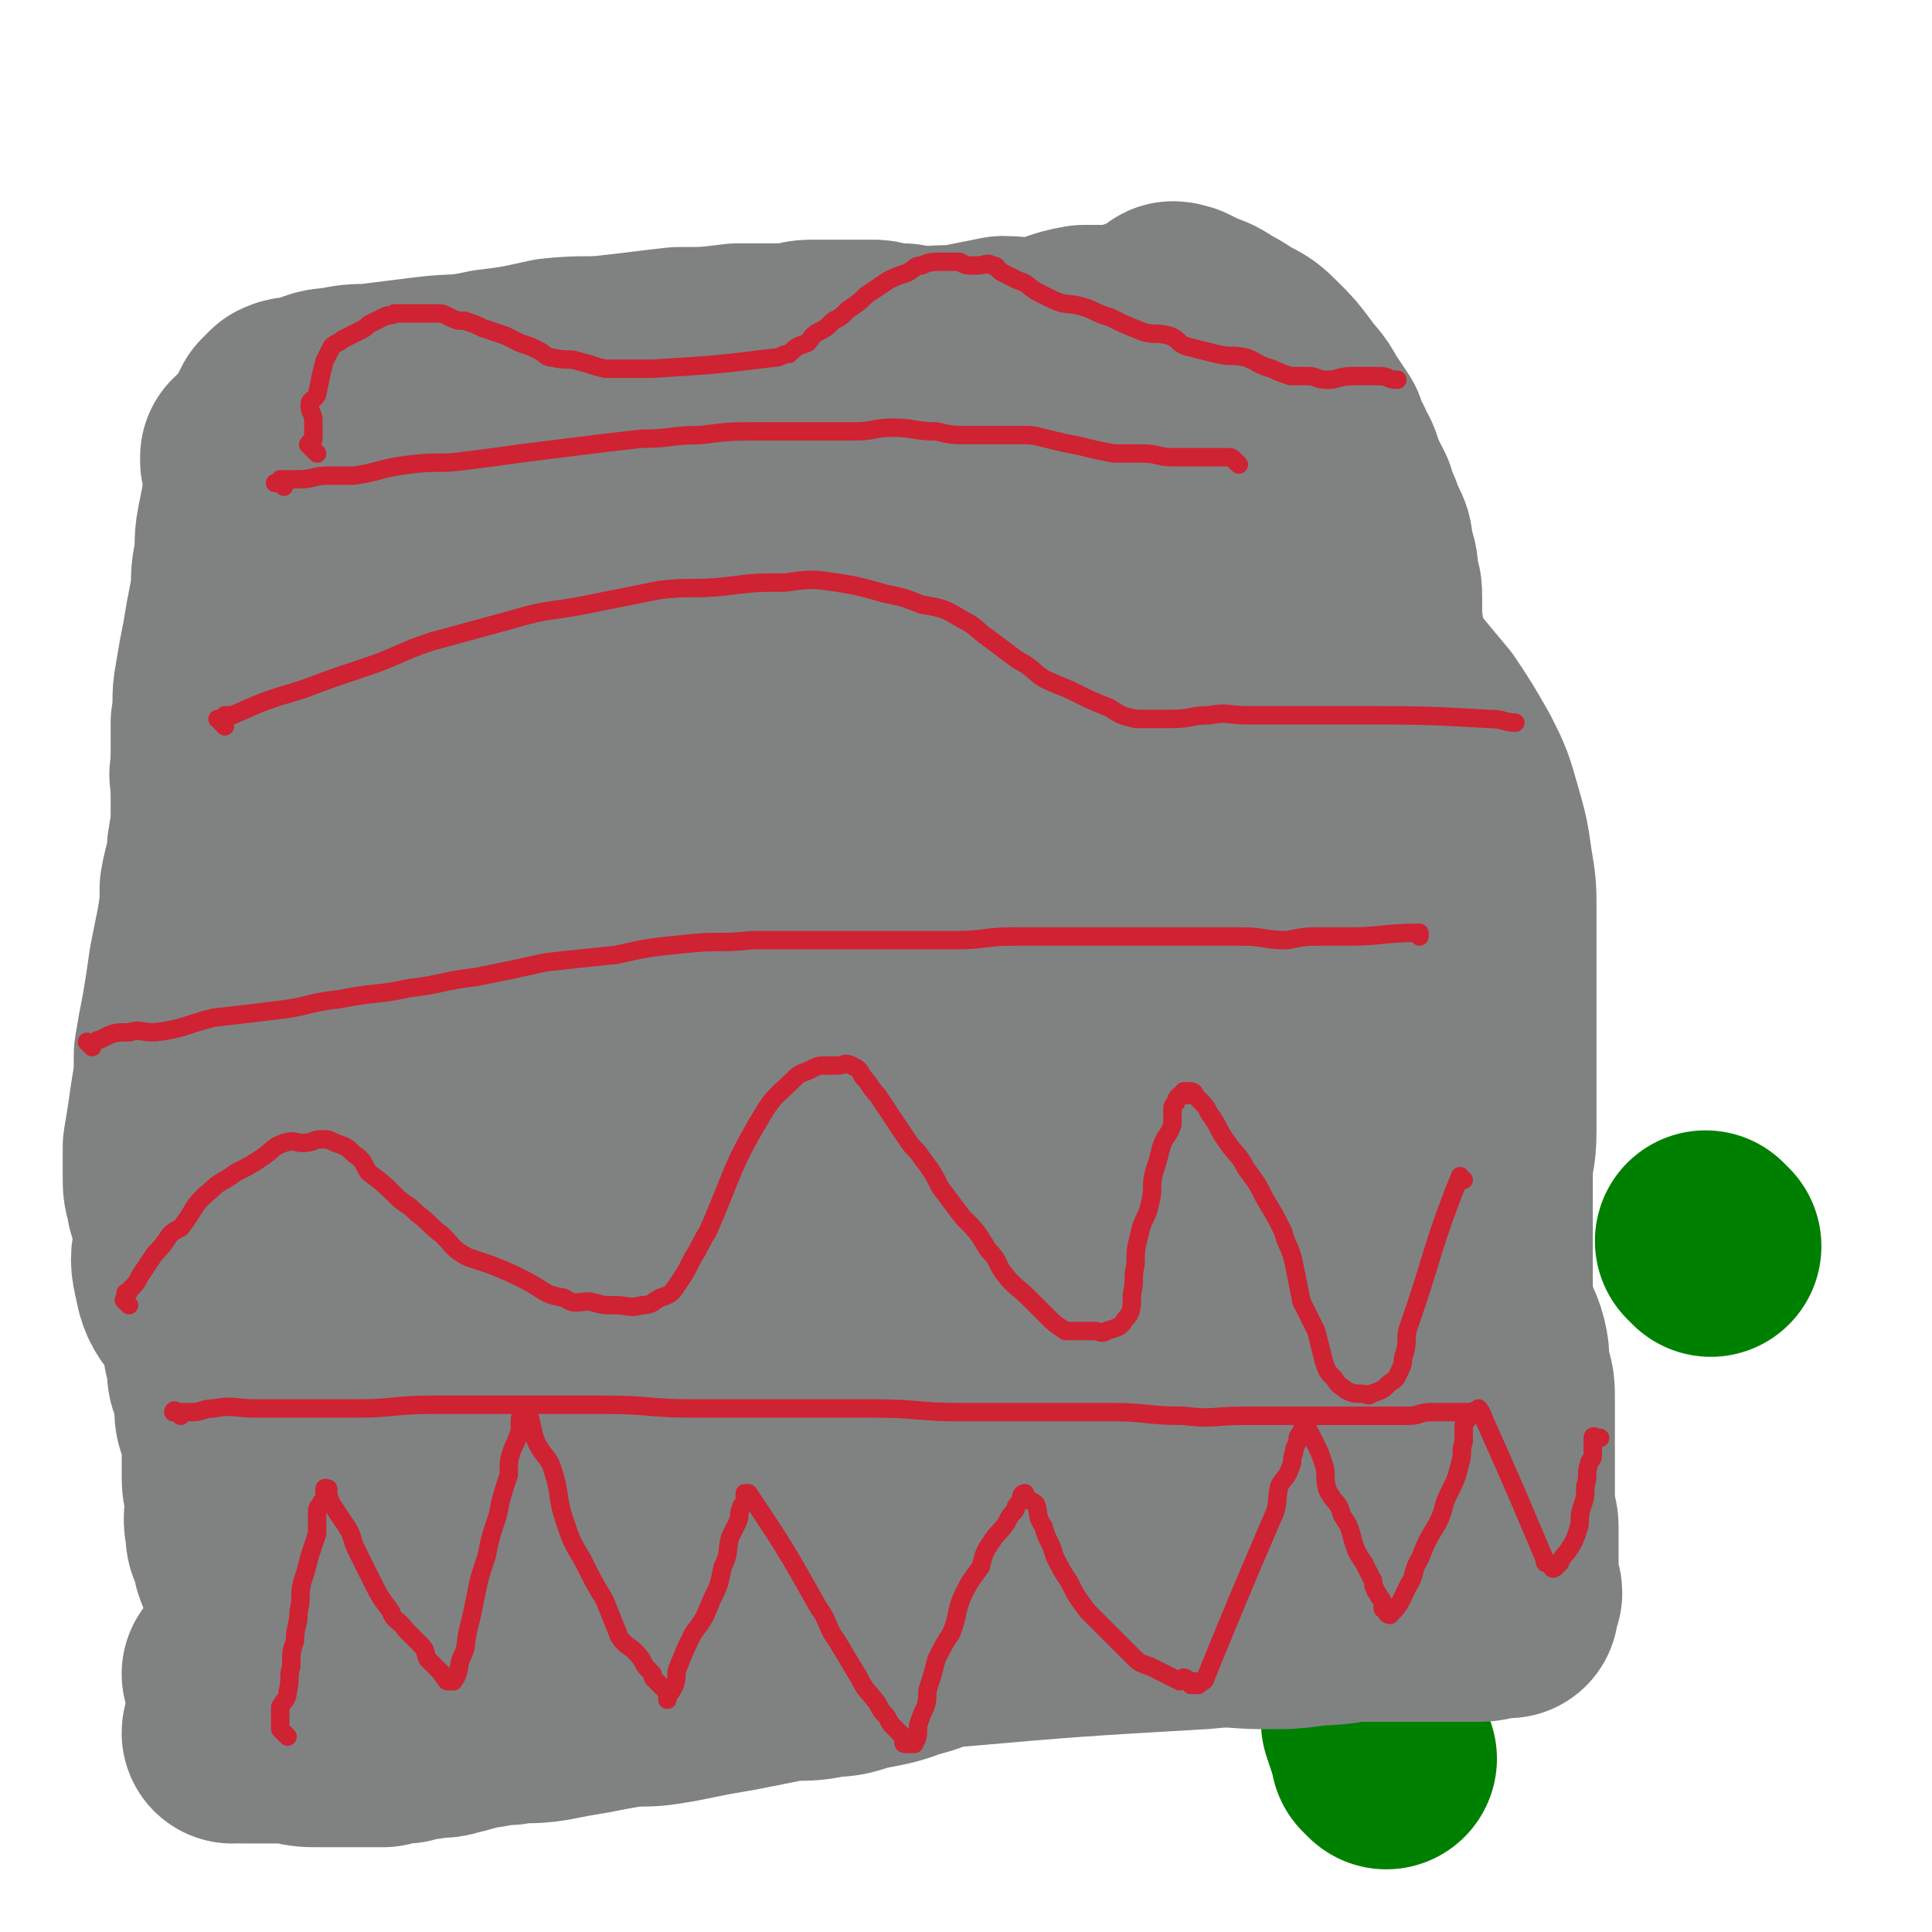 <svg viewBox='0 0 524 524' version='1.1' xmlns='http://www.w3.org/2000/svg' xmlns:xlink='http://www.w3.org/1999/xlink'><g fill='none' stroke='#008000' stroke-width='60' stroke-linecap='round' stroke-linejoin='round'><path d='M464,338c-1,-1 -1,-1 -1,-1 -1,-1 0,0 0,0 '/><path d='M376,477c-1,-1 -1,-1 -1,-1 -1,-1 0,0 0,0 0,-1 -1,-2 -1,-3 -1,-3 -1,-3 -2,-6 0,-4 0,-4 0,-8 0,-4 -1,-4 -1,-8 -1,-4 -2,-4 -2,-9 0,-4 0,-4 0,-7 0,-4 0,-4 0,-7 0,-1 0,-1 0,-3 0,-3 0,-3 0,-6 0,-2 0,-2 0,-4 0,-2 1,-2 1,-4 0,-2 0,-2 0,-4 3,-9 3,-9 6,-19 0,0 0,0 0,0 0,0 0,0 0,0 0,0 1,0 1,0 0,0 0,-1 0,-1 1,-1 1,0 2,-1 2,-2 2,-3 4,-5 1,-1 1,-1 2,-2 '/></g>
<g fill='none' stroke='#808282' stroke-width='60' stroke-linecap='round' stroke-linejoin='round'><path d='M75,440c-1,-1 -1,-1 -1,-1 -1,-1 -1,-1 -1,-1 0,0 0,1 0,1 2,1 2,1 4,2 3,1 3,1 6,2 5,1 5,3 10,3 63,1 64,1 127,-2 19,-1 19,-2 37,-5 19,-3 19,-4 38,-7 17,-3 17,-3 33,-6 14,-2 14,-3 28,-5 11,-1 11,0 22,-2 8,-1 7,-2 15,-3 4,0 4,0 8,-1 3,0 4,0 6,0 0,0 -1,0 -1,0 -4,-1 -4,-1 -8,-1 -10,0 -10,0 -20,0 -14,0 -14,0 -29,0 -18,0 -18,0 -35,1 -21,1 -21,2 -41,4 -22,2 -22,1 -44,4 -22,2 -22,3 -43,6 -20,3 -20,4 -39,7 -16,3 -16,3 -32,6 -11,3 -11,3 -23,5 -8,2 -8,2 -15,3 -4,1 -5,1 -9,2 -2,1 -4,1 -5,2 0,0 1,0 2,0 5,0 5,0 10,0 9,0 9,0 18,0 15,0 15,0 29,0 19,0 19,0 37,-1 21,-1 21,-1 41,-3 22,-1 22,-1 43,-4 21,-3 21,-4 43,-8 18,-3 19,-3 37,-7 14,-4 14,-4 28,-9 10,-3 10,-2 18,-7 6,-3 7,-4 10,-9 2,-3 1,-5 -1,-7 -3,-3 -5,-4 -10,-5 -13,-2 -13,-1 -26,-2 -17,-1 -17,-1 -33,-1 -19,0 -19,-1 -38,1 -19,1 -19,1 -39,4 -17,2 -17,3 -34,6 -14,3 -14,3 -28,6 -10,3 -10,2 -20,6 -6,2 -17,4 -13,6 22,12 33,16 67,22 19,3 19,0 39,-3 38,-5 39,-5 76,-12 13,-3 13,-3 25,-8 8,-4 8,-5 16,-11 5,-4 5,-4 9,-9 2,-3 3,-5 1,-7 -3,-5 -5,-5 -11,-6 -14,-3 -15,-2 -30,-3 -17,-1 -17,0 -34,0 -18,0 -18,-1 -36,0 -19,1 -19,1 -37,4 -17,3 -17,3 -33,7 -13,3 -13,4 -25,7 -8,2 -8,1 -16,4 -5,1 -6,0 -9,3 -2,2 -2,4 -1,6 3,3 4,3 9,5 9,3 10,3 20,5 13,2 13,3 27,4 18,2 18,1 36,1 19,0 19,0 37,-2 18,-2 18,-1 36,-5 13,-4 13,-4 26,-9 10,-5 10,-5 18,-12 5,-5 7,-6 9,-12 2,-5 2,-8 -1,-12 -7,-7 -9,-8 -20,-12 -15,-6 -16,-5 -32,-7 -21,-4 -22,-3 -43,-4 -22,-1 -22,-1 -44,-1 -19,0 -19,-1 -39,0 -13,0 -13,1 -26,2 -8,1 -9,0 -16,2 -5,2 -6,2 -9,5 -2,3 -3,5 -1,8 3,7 4,8 11,13 9,8 10,7 21,12 14,7 14,7 28,12 15,5 15,5 31,7 19,3 19,2 39,2 17,0 17,1 35,-1 15,-1 16,-1 31,-6 12,-3 11,-4 22,-10 8,-3 8,-3 14,-8 4,-4 4,-4 6,-8 1,-3 1,-5 -1,-7 -10,-6 -12,-6 -24,-9 -19,-4 -19,-3 -38,-5 -21,-2 -21,-1 -42,-2 -22,0 -22,0 -45,0 -21,1 -21,1 -42,3 -25,3 -25,3 -50,6 -7,0 -17,-2 -13,1 37,24 45,38 96,53 35,10 39,3 77,-2 17,-2 17,-5 33,-12 12,-7 13,-7 23,-16 8,-8 9,-9 13,-19 2,-9 3,-12 -1,-20 -6,-12 -8,-13 -19,-21 -15,-10 -16,-10 -33,-15 -22,-8 -22,-7 -45,-11 -25,-3 -25,-3 -50,-3 -23,0 -23,0 -47,2 -21,2 -22,2 -43,6 -17,3 -18,2 -34,8 -12,4 -14,4 -22,12 -6,5 -8,7 -6,14 1,7 4,8 10,13 11,10 11,11 23,17 16,9 17,9 34,14 19,6 20,7 39,9 24,3 25,3 48,2 25,-1 25,-2 49,-7 22,-4 22,-3 42,-10 18,-6 19,-7 35,-16 13,-7 15,-6 24,-17 5,-6 7,-9 5,-16 -2,-9 -4,-10 -12,-15 -13,-7 -14,-7 -29,-10 -23,-4 -23,-3 -46,-3 -27,0 -27,0 -55,1 -22,2 -22,3 -45,6 -20,3 -21,2 -40,8 -14,4 -14,5 -26,13 -8,6 -10,5 -15,14 -4,6 -5,7 -4,14 2,9 2,11 8,17 9,9 11,9 23,13 15,5 16,4 32,5 18,0 19,0 37,-3 21,-3 21,-3 41,-11 18,-7 18,-7 35,-18 13,-8 14,-8 24,-20 7,-7 8,-8 10,-18 2,-6 2,-10 -3,-14 -9,-8 -12,-7 -24,-10 -18,-4 -19,-3 -38,-4 -21,0 -21,0 -42,3 -20,2 -20,2 -40,6 -15,3 -15,3 -29,9 -11,4 -12,4 -20,11 -6,5 -8,7 -8,14 0,7 1,9 6,14 12,10 14,10 29,15 18,7 18,7 37,8 21,2 25,9 43,-1 72,-43 111,-57 136,-105 11,-20 -30,-25 -64,-31 -48,-9 -50,-3 -99,1 -18,1 -18,3 -35,9 -13,5 -15,3 -25,12 -8,5 -9,8 -10,16 -2,9 -1,11 4,18 7,10 9,10 20,16 16,9 16,9 34,14 20,5 21,3 42,5 20,1 20,2 40,-1 19,-2 20,-3 37,-9 18,-7 19,-6 34,-17 12,-9 13,-10 20,-23 5,-11 7,-14 4,-25 -3,-11 -6,-12 -17,-19 -16,-10 -17,-9 -36,-13 -21,-5 -22,-4 -44,-6 -22,-2 -22,-3 -44,-2 -19,0 -19,0 -38,4 -15,3 -16,3 -29,10 -10,5 -11,6 -17,15 -6,9 -8,11 -6,20 3,13 6,14 16,25 13,13 14,14 31,23 17,11 18,11 37,17 21,6 22,8 44,9 20,0 20,0 40,-5 19,-5 20,-6 37,-16 15,-8 17,-8 28,-20 8,-10 11,-13 11,-25 -1,-12 -4,-15 -14,-24 -15,-12 -17,-11 -36,-17 -22,-7 -23,-6 -46,-9 -25,-3 -25,-2 -50,-2 -23,0 -23,-1 -46,2 -17,3 -18,2 -34,8 -12,5 -14,5 -23,14 -5,6 -7,9 -5,17 2,9 4,12 13,18 13,9 15,8 32,13 20,5 20,6 41,8 24,2 24,1 48,-1 23,-3 23,-2 45,-9 20,-6 21,-6 38,-16 14,-8 16,-9 24,-21 5,-8 7,-12 3,-19 -5,-10 -9,-11 -21,-15 -20,-8 -21,-6 -43,-9 -27,-2 -27,-2 -54,-2 -26,0 -26,0 -52,3 -19,3 -20,2 -38,7 -14,4 -15,4 -26,12 -7,5 -17,12 -9,16 67,32 79,36 159,54 16,4 19,0 32,-9 10,-8 16,-16 13,-25 -2,-8 -10,-8 -22,-11 -20,-6 -21,-5 -42,-7 -24,-2 -24,-1 -47,0 -19,1 -19,0 -37,2 -14,2 -14,3 -28,6 -11,3 -12,2 -22,7 -5,3 -6,4 -8,9 -2,5 -1,6 2,11 2,6 3,6 9,11 5,5 6,5 12,9 5,5 6,4 10,9 4,4 4,5 5,10 2,6 1,6 1,13 0,7 0,7 -2,14 -3,8 -3,8 -7,15 -4,8 -4,8 -9,15 -4,7 -4,7 -9,13 -5,7 -5,6 -9,13 -4,7 -3,7 -7,14 -3,6 -4,5 -7,11 -3,4 -2,5 -4,10 -2,3 -2,3 -4,7 -1,3 0,3 -1,5 -1,2 -1,2 -2,4 0,1 0,1 0,2 0,0 0,0 0,1 0,1 0,1 0,1 -1,0 -1,-1 -1,-1 -1,-1 -1,-1 -1,-1 -1,-3 -1,-3 -3,-6 -1,-4 -2,-4 -3,-7 -2,-6 -2,-6 -4,-11 -1,-5 -1,-5 -2,-10 -1,-3 -1,-2 -2,-5 0,-2 0,-2 -1,-4 -1,-2 -1,-2 -1,-4 -1,-4 0,-4 0,-7 0,-4 -1,-4 -1,-7 0,-3 0,-3 0,-5 0,-2 0,-2 0,-4 0,-1 0,-1 0,-2 0,-2 -1,-2 -1,-4 -1,-2 -1,-2 -1,-5 0,-2 0,-2 0,-4 0,-1 -1,-1 -1,-2 -1,-2 -1,-2 -1,-4 0,-2 0,-2 -1,-5 0,-3 -1,-3 -1,-7 -1,-4 0,-4 -1,-8 -1,-3 -1,-3 -2,-6 -3,-9 -3,-9 -6,-19 0,-1 0,0 0,-1 -1,-3 -1,-3 -1,-6 0,-4 0,-4 0,-8 1,-6 1,-6 2,-13 1,-6 1,-6 1,-12 1,-6 1,-6 2,-11 1,-6 1,-6 2,-13 1,-5 1,-5 2,-10 1,-6 1,-6 1,-11 1,-6 2,-6 2,-11 1,-6 1,-6 1,-11 0,-6 0,-6 0,-12 0,-6 0,-6 0,-11 1,-6 0,-6 1,-11 1,-6 1,-6 2,-11 1,-6 1,-6 2,-11 1,-5 0,-5 1,-10 1,-5 0,-5 1,-10 1,-5 1,-5 2,-10 1,-3 1,-3 2,-6 1,-3 1,-3 3,-7 0,-1 -1,-2 0,-3 1,-2 1,-2 2,-4 1,-1 1,-1 2,-2 2,-1 2,0 5,-1 4,-1 4,-2 8,-2 5,-1 5,-1 9,-1 8,-1 8,-1 16,-2 8,-1 8,0 17,-2 8,-1 8,-1 17,-3 9,-1 9,0 17,-1 9,-1 8,-1 17,-2 8,0 8,0 16,-1 7,0 7,0 13,0 4,0 4,-1 7,-1 3,0 3,0 6,0 1,0 1,0 3,0 1,0 1,0 2,0 1,0 1,0 2,0 2,0 2,0 4,0 2,0 2,1 5,1 1,0 1,0 3,0 20,6 21,4 40,12 6,3 5,5 10,9 4,3 5,3 9,6 6,4 6,4 11,8 6,5 6,5 12,9 6,4 6,4 12,9 7,5 7,5 13,11 6,5 6,5 12,10 6,6 6,6 12,13 5,6 5,6 10,12 4,6 4,6 8,13 3,6 3,6 5,13 2,7 2,7 3,14 1,6 1,6 1,12 0,6 0,6 0,13 0,6 0,6 0,12 0,7 0,7 0,13 0,5 0,5 0,10 0,6 0,6 0,12 0,6 -1,6 -1,11 0,6 0,6 0,12 0,6 0,6 0,12 0,6 0,6 0,11 0,6 1,6 1,13 0,6 0,6 0,12 0,6 -1,6 -1,12 -1,6 0,6 0,11 0,5 0,5 0,9 0,3 0,3 1,7 0,2 1,2 1,4 1,2 0,2 0,3 0,2 0,2 0,3 0,1 0,2 0,2 -2,-3 -3,-4 -6,-8 -3,-6 -2,-6 -6,-12 -4,-7 -5,-6 -9,-13 -4,-7 -3,-8 -8,-15 -7,-10 -7,-10 -14,-20 -9,-11 -9,-12 -18,-22 -11,-13 -11,-12 -23,-24 -11,-11 -11,-11 -23,-21 -2,-3 -2,-3 -5,-5 '/><path d='M118,167c-1,-1 -1,-1 -1,-1 -1,-1 0,0 0,0 0,0 0,-1 0,-1 0,-1 0,-1 0,-1 6,-1 6,-1 12,-1 11,0 11,1 21,1 15,0 15,0 30,0 19,0 19,0 38,1 21,1 21,1 42,3 19,1 19,1 37,3 14,2 31,-1 28,4 -5,8 -20,17 -44,23 -43,10 -45,4 -90,8 -23,1 -23,1 -46,2 -19,1 -19,0 -37,1 -12,0 -12,0 -25,1 -7,0 -7,1 -15,1 -4,0 -10,-1 -8,-1 8,-3 14,-3 28,-5 16,-3 15,-4 31,-5 20,-2 20,-2 41,-2 21,-1 21,-2 42,-2 20,0 20,0 40,1 18,2 18,2 35,5 13,3 13,4 26,7 8,2 8,1 16,4 4,2 6,2 7,5 1,3 -1,5 -4,7 -7,5 -8,4 -17,7 -15,4 -16,4 -32,7 -18,3 -18,3 -37,4 -20,2 -20,3 -40,4 -20,0 -20,0 -39,-1 -17,0 -30,10 -33,-3 -8,-35 -4,-53 12,-91 6,-15 16,-9 33,-16 16,-6 16,-6 32,-9 14,-3 14,-3 28,-4 10,0 11,0 21,1 9,1 9,1 17,4 5,2 6,3 9,7 3,4 4,5 3,9 -1,6 -2,7 -6,10 -7,6 -8,6 -17,10 -10,4 -11,3 -22,6 -14,4 -14,5 -28,6 -16,3 -16,1 -31,2 -14,1 -14,2 -28,1 -10,0 -10,-1 -21,-3 -8,-2 -8,-3 -16,-6 -5,-2 -5,-1 -10,-4 -3,-2 -4,-2 -5,-5 0,-3 1,-4 3,-6 5,-5 5,-5 11,-8 8,-5 9,-5 17,-8 10,-4 10,-4 21,-7 11,-4 11,-4 23,-6 10,-2 10,-2 20,-3 7,-1 7,-1 14,-2 4,0 12,0 8,0 -26,2 -33,3 -67,4 -12,1 -12,0 -24,0 -11,0 -11,0 -22,0 -8,0 -8,0 -16,0 -4,0 -4,0 -9,0 -3,0 -3,1 -6,0 0,0 0,-1 0,-1 4,-2 5,-2 9,-3 7,-2 7,-2 13,-3 9,-2 9,-2 19,-4 10,-2 10,-2 21,-3 10,-2 10,-2 21,-3 11,-1 11,-1 22,-2 11,-2 11,-2 23,-3 10,-1 10,-1 20,-2 10,-1 10,-1 19,-2 8,-1 8,-1 16,-2 6,-1 6,0 11,-1 5,-1 5,-1 10,-2 5,0 5,1 11,0 5,-1 5,-2 11,-3 4,0 4,0 8,0 3,0 3,0 5,-1 2,0 2,-1 3,-1 2,0 2,0 3,0 1,0 1,-1 2,-1 1,0 1,0 2,-1 0,0 0,0 1,0 0,-1 0,-1 0,-1 0,-1 0,-1 0,-1 0,-1 1,0 1,0 1,0 1,0 1,0 2,1 2,1 4,2 3,1 3,1 6,3 2,1 2,1 5,3 4,2 4,2 7,5 3,3 3,3 6,7 2,3 3,3 5,7 2,3 2,3 4,6 1,4 2,4 3,7 2,3 1,3 3,7 1,2 1,2 2,4 0,2 1,2 1,4 1,1 1,1 1,2 1,2 1,2 2,4 1,2 0,2 1,5 1,3 1,3 1,6 1,3 1,3 1,5 0,3 0,3 0,6 3,22 3,22 7,44 0,5 0,5 1,11 1,5 0,5 1,10 0,5 0,5 1,10 1,5 1,5 2,10 0,5 0,5 1,9 1,5 1,5 1,9 0,5 0,5 1,10 1,5 1,5 2,10 1,5 1,5 1,11 1,4 1,5 2,9 1,5 2,4 3,9 1,5 1,5 2,10 2,5 2,5 2,9 1,5 0,5 1,9 1,5 2,5 3,9 1,4 2,4 3,8 1,4 0,4 1,8 1,3 1,3 1,7 0,3 0,3 0,6 0,3 0,3 0,6 0,3 0,3 0,6 0,3 0,3 0,6 0,3 0,3 0,5 0,3 1,3 1,5 0,3 0,3 0,5 0,2 0,2 0,5 0,1 0,1 0,3 0,1 0,2 0,3 0,1 1,1 1,2 0,0 -1,0 -1,1 0,1 0,1 0,2 0,0 0,0 0,0 0,1 0,1 0,1 0,0 -1,0 -1,0 -4,0 -4,1 -7,1 -4,0 -4,0 -8,0 -5,0 -5,0 -10,0 -6,0 -6,0 -13,0 -6,0 -6,1 -13,1 -7,1 -7,1 -14,1 -8,0 -8,-1 -17,0 -34,2 -35,2 -69,5 -6,1 -6,2 -11,3 -5,2 -6,2 -11,3 -5,1 -5,2 -10,2 -5,1 -5,1 -11,1 -5,1 -5,1 -10,2 -5,1 -5,1 -11,2 -5,1 -5,1 -10,2 -6,1 -6,1 -12,1 -6,1 -6,1 -11,2 -6,1 -6,1 -11,2 -6,1 -6,0 -11,1 -5,0 -5,1 -9,1 -3,1 -3,1 -7,2 -3,1 -3,0 -7,1 -3,0 -3,0 -5,1 -3,0 -3,0 -6,1 -2,0 -2,0 -5,0 -2,0 -2,0 -5,0 -4,0 -4,0 -8,0 -3,0 -3,0 -7,-1 -2,0 -2,0 -4,0 -1,0 -1,0 -3,0 -1,0 -1,0 -2,0 -1,0 -1,0 -2,0 0,0 0,0 -1,0 0,0 0,0 -1,0 0,0 0,0 0,0 -1,0 -1,-1 -1,-1 -1,0 -1,0 -1,0 -1,0 -1,1 -1,1 '/></g>
<g fill='none' stroke='#CF2233' stroke-width='5' stroke-linecap='round' stroke-linejoin='round'><path d='M77,132c-1,-1 -1,-1 -1,-1 -1,-1 0,0 0,0 0,0 -1,0 -1,0 -1,0 0,0 0,0 1,0 1,0 1,-1 3,0 3,0 5,0 4,0 4,-1 8,-1 3,0 3,0 7,0 7,-1 7,-2 15,-3 8,-1 8,0 15,-1 8,-1 8,-1 15,-2 8,-1 8,-1 16,-2 8,-1 8,-1 17,-2 8,0 8,-1 16,-1 8,-1 8,-1 16,-1 7,0 7,0 14,0 6,0 6,0 12,0 5,0 5,-1 10,-1 6,0 6,1 12,1 4,1 4,1 9,1 3,0 3,0 7,0 3,0 3,0 7,0 3,0 3,0 7,1 4,1 4,1 9,2 4,1 4,1 9,2 4,0 4,0 8,0 4,0 4,1 8,1 3,0 3,0 7,0 2,0 2,0 3,0 2,0 2,0 3,0 1,0 1,0 2,0 1,0 1,0 2,1 0,0 0,0 1,1 '/><path d='M61,197c-1,-1 -1,-1 -1,-1 -1,-1 0,-1 0,-1 0,0 -1,0 -1,0 0,0 0,0 0,0 1,0 1,0 2,-1 1,0 1,0 2,0 9,-4 9,-4 19,-7 8,-3 8,-3 17,-6 9,-3 9,-4 18,-7 11,-3 11,-3 22,-6 10,-3 10,-2 20,-4 10,-2 10,-2 20,-4 9,-1 9,0 18,-1 8,-1 8,-1 16,-1 7,-1 7,-1 14,0 6,1 6,1 13,3 5,1 5,1 10,3 6,1 6,1 11,4 4,2 4,3 7,5 4,3 4,3 8,6 4,2 4,3 7,5 4,2 5,2 9,4 4,2 4,2 9,4 3,2 3,2 7,3 5,0 5,0 10,0 5,0 5,-1 10,-1 5,-1 5,0 10,0 5,0 5,0 10,0 5,0 5,0 10,0 5,0 5,0 9,0 19,0 19,0 37,1 4,0 4,1 7,1 '/><path d='M25,284c-1,-1 -1,-1 -1,-1 -1,-1 0,0 0,0 2,0 2,-1 3,-1 4,-2 4,-2 8,-2 3,-1 3,0 7,0 8,-1 8,-2 16,-4 9,-1 9,-1 17,-2 9,-1 8,-2 17,-3 10,-2 10,-1 19,-3 9,-1 9,-2 18,-3 10,-2 10,-2 19,-4 9,-1 9,-1 19,-2 9,-2 9,-2 19,-3 9,-1 9,0 18,-1 10,0 10,0 19,0 9,0 9,0 19,0 8,0 8,0 17,0 8,0 8,-1 16,-1 16,0 16,0 32,0 8,0 8,0 15,0 8,0 8,0 15,0 6,0 6,1 12,1 5,-1 5,-1 9,-1 4,0 4,0 8,0 9,0 9,-1 19,-1 0,0 0,0 0,0 0,0 0,1 0,1 '/><path d='M35,354c-1,-1 -1,-1 -1,-1 -1,-1 0,0 0,0 0,0 0,0 0,0 0,-1 0,-1 0,-2 0,-1 1,0 1,-1 2,-2 2,-2 3,-4 2,-3 2,-3 4,-6 2,-2 2,-2 4,-5 1,-1 1,-1 3,-2 4,-5 3,-6 8,-10 3,-3 3,-2 7,-5 4,-2 4,-2 7,-4 3,-2 3,-3 6,-4 3,-1 3,0 5,0 3,0 3,-1 5,-1 2,0 2,0 4,1 3,1 3,1 5,3 3,2 2,2 4,5 4,3 4,3 7,6 3,3 3,2 6,5 4,3 3,3 7,6 3,3 3,4 7,6 3,1 3,1 6,2 5,2 5,2 9,4 6,3 5,4 11,5 3,2 3,1 7,1 4,1 3,1 7,1 3,0 4,1 7,0 3,0 3,-1 5,-2 3,-1 3,-1 5,-4 2,-3 2,-3 4,-7 2,-3 2,-4 4,-7 7,-16 6,-17 15,-32 3,-5 4,-5 9,-10 1,-1 2,-1 4,-2 2,-1 2,-1 4,-1 1,0 1,0 3,0 2,0 2,-1 4,0 2,1 2,1 3,3 2,2 2,3 4,5 2,3 2,3 4,6 2,3 2,3 4,6 2,3 2,2 4,5 3,4 3,4 5,8 3,4 3,4 6,8 4,4 4,4 7,9 3,3 2,3 4,6 3,4 4,4 7,7 3,3 3,3 5,5 2,2 2,2 5,4 1,0 2,0 3,0 2,0 2,0 5,0 1,0 2,1 3,0 3,-1 4,-1 5,-3 2,-2 2,-3 2,-7 1,-4 0,-4 1,-8 0,-4 0,-4 1,-8 1,-5 2,-4 3,-9 1,-4 0,-4 1,-8 1,-3 1,-3 2,-7 1,-3 2,-3 3,-6 0,-2 0,-2 0,-4 0,-1 0,-1 1,-2 0,-1 0,-1 1,-2 1,0 1,0 2,0 0,0 -1,-1 -1,-1 0,0 1,0 2,0 1,0 1,1 1,1 3,3 3,3 4,5 3,4 2,4 5,8 2,3 3,3 5,7 3,4 3,4 5,8 3,5 3,5 5,9 1,4 2,4 3,9 1,5 1,5 2,10 2,4 2,4 4,8 1,4 1,4 2,8 1,3 1,3 3,5 1,2 2,2 3,3 2,1 2,1 4,1 2,0 2,1 3,0 3,-1 3,-1 5,-3 2,-1 2,-2 3,-4 1,-2 0,-2 1,-4 1,-4 0,-4 1,-7 7,-20 6,-21 14,-41 0,0 0,1 1,1 '/><path d='M49,384c-1,-1 -1,-1 -1,-1 -1,-1 -1,0 -1,0 2,0 2,0 5,0 3,0 3,-1 6,-1 5,-1 6,0 11,0 7,0 7,0 13,0 8,0 8,0 15,0 10,0 10,-1 20,-1 11,0 11,0 22,0 13,0 13,0 25,0 12,0 12,1 24,1 12,0 12,0 25,0 12,0 12,0 24,0 12,0 12,1 23,1 11,0 11,0 22,0 10,0 10,0 20,0 9,0 9,1 19,1 8,1 8,0 16,0 7,0 7,0 15,0 5,0 5,0 11,0 5,0 5,0 11,0 4,0 4,0 8,0 3,0 3,-1 6,-1 2,0 2,0 4,0 2,0 2,0 4,0 1,0 1,0 1,0 1,0 1,0 2,0 1,0 1,0 2,0 '/><path d='M78,471c-1,-1 -1,-1 -1,-1 -1,-1 -1,-1 -1,-1 0,0 0,0 0,0 0,0 0,-1 0,-1 0,0 0,0 0,0 0,-1 0,-1 0,-2 0,-1 0,-1 0,-3 1,-2 2,-2 2,-4 1,-4 0,-4 1,-7 0,-4 0,-4 1,-7 0,-4 1,-4 1,-8 1,-4 0,-4 1,-8 1,-3 1,-3 2,-7 1,-3 1,-3 2,-6 0,-2 0,-3 0,-5 0,-2 0,-2 1,-3 0,-1 1,-1 1,-2 0,-1 0,-1 0,-2 0,0 0,0 0,0 0,-1 1,0 1,0 0,1 0,2 0,2 0,-1 0,-3 0,-2 0,1 0,2 1,4 2,3 2,3 4,6 2,3 1,3 3,7 2,4 2,4 4,8 2,4 2,4 5,8 1,3 2,2 4,5 2,2 2,2 4,4 2,2 1,2 2,4 1,1 1,1 2,2 1,1 1,1 2,2 0,0 0,1 1,1 0,1 0,1 1,1 1,0 1,0 1,0 2,-3 1,-3 2,-6 2,-4 1,-4 2,-8 1,-4 1,-4 2,-9 1,-5 1,-5 3,-11 1,-5 1,-5 3,-11 1,-5 1,-5 3,-11 0,-4 0,-4 1,-7 1,-2 1,-2 2,-5 0,-1 0,-1 0,-3 0,-1 1,0 1,-1 0,-1 0,-1 0,-1 0,-1 0,-1 0,-1 0,-1 1,-1 1,0 1,3 1,4 2,8 2,5 4,5 5,9 2,6 1,7 3,13 2,6 2,6 5,11 3,6 3,6 6,11 2,5 2,5 4,10 2,3 3,2 6,6 1,2 1,2 3,4 0,1 0,1 1,2 1,1 1,1 2,2 1,1 1,0 1,1 0,1 0,1 0,2 0,0 0,-1 0,-1 1,-1 1,-1 2,-3 1,-3 0,-3 1,-5 2,-5 2,-5 4,-9 3,-4 3,-4 5,-9 2,-4 2,-4 3,-9 2,-4 1,-4 2,-8 1,-2 1,-2 2,-4 1,-2 0,-2 1,-4 0,-1 1,-1 1,-2 0,-1 0,-1 0,-1 0,-1 0,-1 0,-1 0,0 1,0 1,0 10,15 10,15 19,31 3,4 2,5 5,9 3,5 3,5 6,10 2,4 2,3 5,7 1,2 1,2 2,3 1,1 1,2 2,3 1,1 1,1 2,2 0,0 0,0 1,1 0,0 0,0 0,0 1,1 0,1 0,1 0,1 0,1 1,1 0,0 0,0 1,0 0,0 0,0 0,0 1,0 1,0 1,0 1,-2 1,-2 1,-5 1,-3 1,-3 2,-5 1,-3 0,-3 1,-6 1,-3 1,-3 2,-7 2,-4 2,-4 4,-7 2,-5 1,-5 3,-10 2,-4 2,-4 5,-8 1,-4 1,-4 3,-7 2,-3 2,-2 4,-5 1,-2 1,-2 2,-3 1,-1 0,-1 1,-2 0,0 0,0 1,-1 0,-1 0,-1 0,-1 0,-1 1,-1 1,-1 0,0 0,1 0,1 1,1 2,1 3,2 1,3 0,3 2,6 1,4 2,4 3,8 2,4 2,4 4,7 2,4 2,4 5,8 3,3 3,3 6,6 3,3 3,3 6,6 2,2 2,2 5,3 2,1 2,1 4,2 2,1 2,1 4,2 1,0 1,-1 1,-1 1,0 1,1 2,2 0,0 0,-1 0,-1 1,0 1,0 1,0 0,0 0,1 0,1 0,0 1,0 1,0 1,-1 2,-1 2,-2 9,-22 9,-22 18,-43 2,-4 1,-5 2,-9 1,-2 2,-2 3,-5 1,-2 0,-2 1,-4 0,-1 0,-1 1,-3 0,0 0,-1 0,-1 0,-1 1,-1 2,-1 0,-1 -1,-1 -1,-1 0,0 1,0 1,0 1,0 1,0 1,0 1,2 1,2 2,4 1,2 1,2 2,5 1,3 0,3 1,7 2,4 3,3 4,7 2,3 2,3 3,7 1,3 1,3 3,6 1,2 1,2 2,4 1,1 0,2 1,3 0,1 1,1 1,2 1,1 1,1 1,2 0,0 0,0 0,1 0,0 0,0 0,0 0,1 1,0 1,1 0,0 0,0 0,0 0,1 1,1 1,1 3,-3 3,-4 5,-8 2,-3 1,-4 3,-7 2,-5 2,-5 5,-10 2,-4 1,-4 3,-8 2,-4 2,-4 3,-8 1,-3 0,-3 1,-6 0,-2 0,-2 0,-4 0,-1 0,-1 1,-2 0,-1 0,-1 1,-2 0,0 0,0 1,0 0,-1 0,0 0,0 1,0 1,-1 1,-1 1,1 1,2 2,4 8,18 8,18 16,37 0,1 0,1 1,1 1,1 1,0 1,0 0,0 0,1 0,1 0,1 1,0 1,0 1,-1 0,-1 1,-1 1,-2 1,-2 2,-3 2,-3 2,-3 3,-6 1,-3 0,-3 1,-6 1,-3 1,-3 1,-6 1,-3 0,-3 1,-6 0,-1 1,-1 1,-2 0,-1 0,-1 0,-3 0,0 0,0 0,-1 0,0 0,0 0,0 0,-1 0,-1 0,-1 0,-1 1,0 1,0 1,0 1,0 1,0 '/><path d='M86,123c-1,-1 -1,-1 -1,-1 -1,-1 -1,-1 -1,-1 -1,-1 0,0 0,0 0,0 0,-1 0,-1 0,0 1,0 1,-1 0,0 0,-1 0,-1 0,-2 0,-2 0,-4 0,-2 -1,-2 -1,-4 0,-2 1,-1 2,-3 1,-5 1,-5 2,-9 1,-2 1,-2 2,-4 1,-1 2,-1 3,-2 2,-1 2,-1 4,-2 2,-1 2,-1 3,-2 2,-1 2,-1 4,-2 2,-1 2,0 3,-1 2,0 2,0 4,0 2,0 2,0 3,0 2,0 2,0 4,0 2,0 2,0 4,1 2,1 2,1 4,1 3,1 3,1 5,2 3,1 3,1 6,2 2,1 2,1 4,2 3,1 3,1 5,2 2,1 2,2 4,2 4,1 4,0 7,1 4,1 3,1 7,2 3,0 3,0 6,0 3,0 3,0 7,0 16,-1 17,-1 33,-3 2,0 2,-1 4,-1 2,-2 2,-2 5,-3 1,-1 1,-2 3,-3 2,-1 2,-1 4,-3 2,-1 2,-1 4,-3 3,-2 3,-2 5,-4 3,-2 3,-2 6,-4 2,-1 2,-1 5,-2 2,-1 2,-2 4,-2 2,-1 3,-1 5,-1 3,0 3,0 5,0 1,0 1,1 3,1 1,0 1,0 2,0 2,0 3,-1 4,0 2,0 1,1 3,2 2,1 2,1 4,2 3,1 2,1 5,3 2,1 2,1 4,2 4,2 4,1 8,2 4,1 4,2 8,3 4,2 4,2 9,4 3,1 3,0 7,1 3,1 2,2 5,3 4,1 4,1 8,2 4,1 4,0 8,1 3,1 3,2 7,3 2,1 2,1 5,2 2,0 2,0 5,0 2,0 2,1 5,1 3,0 3,-1 7,-1 3,0 3,0 7,0 3,0 2,1 5,1 '/></g>
</svg>